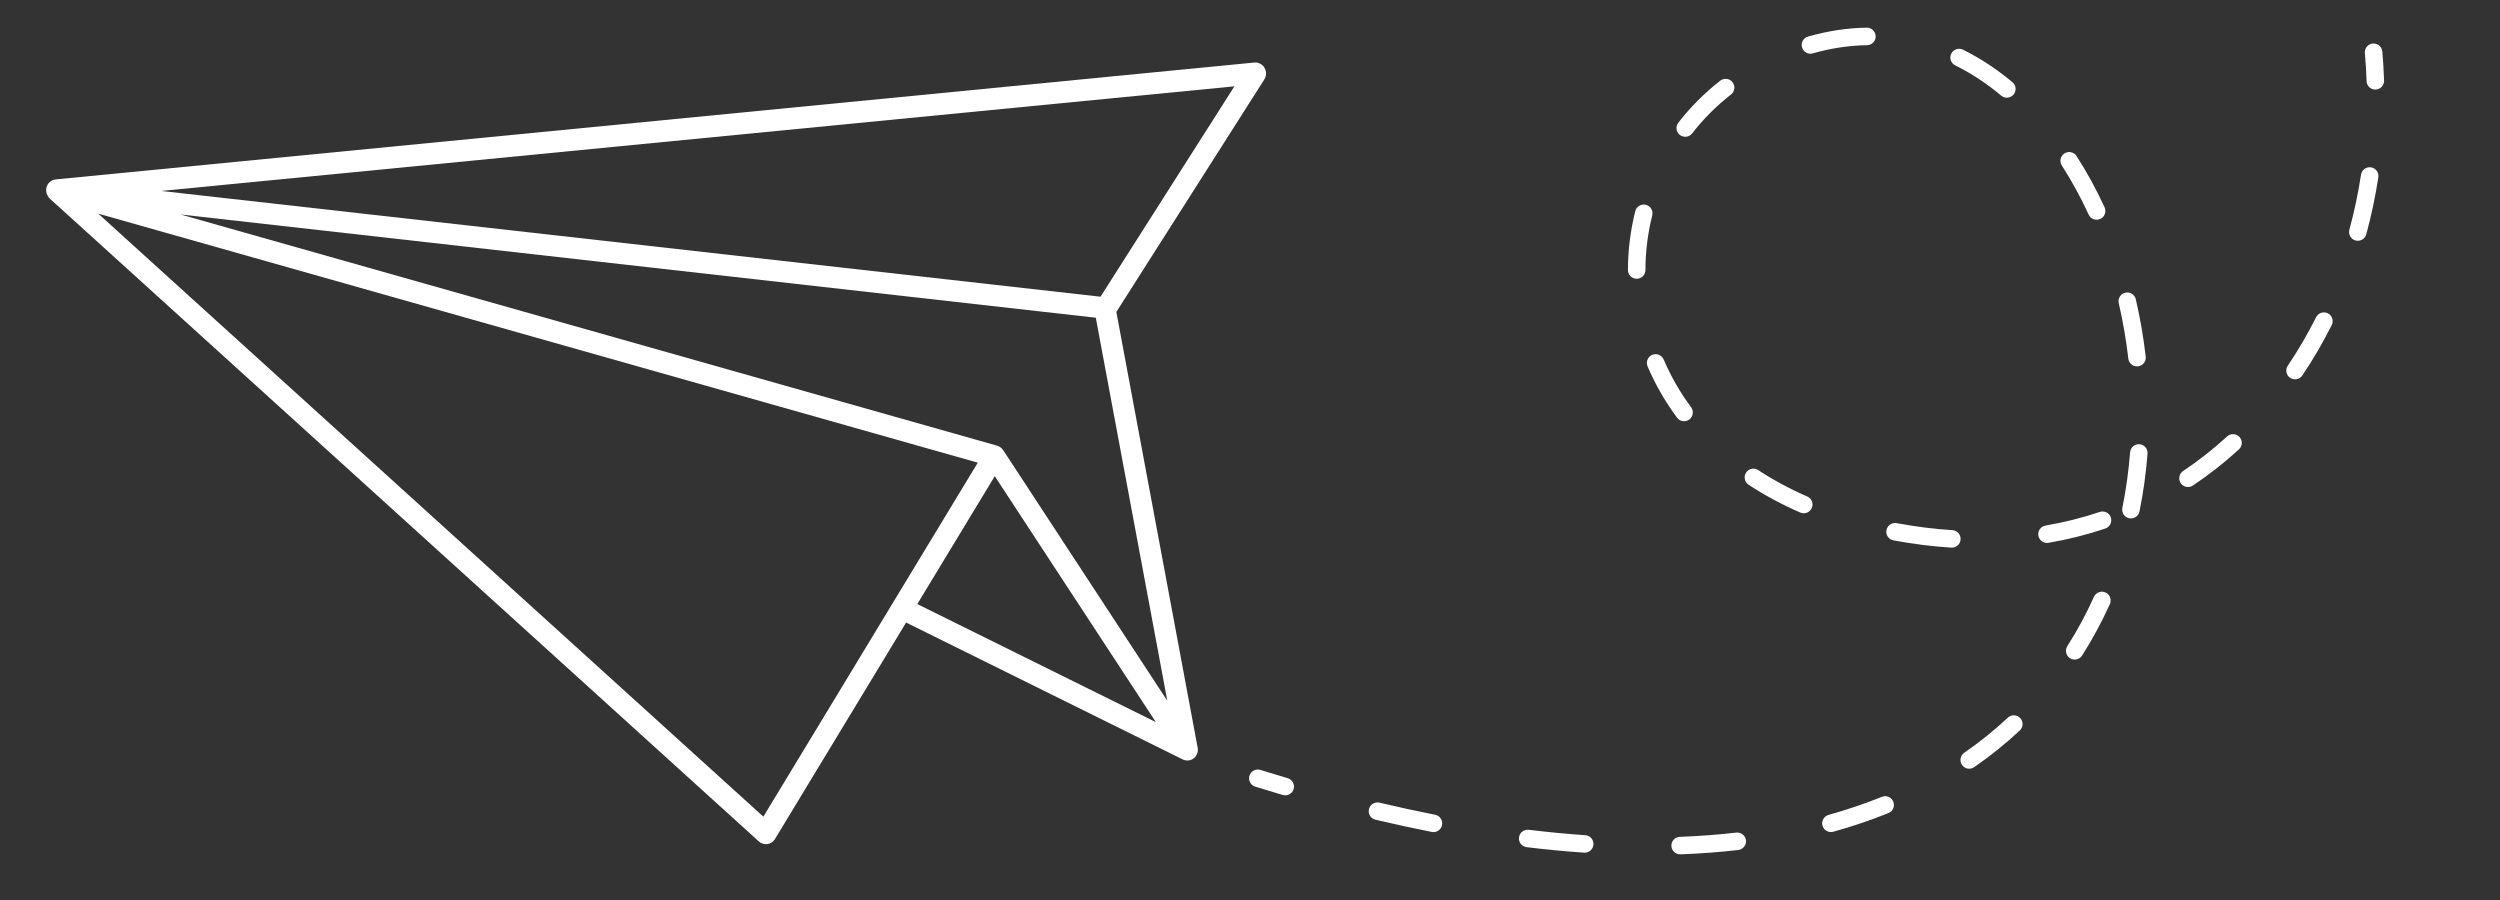 <?xml version="1.0" encoding="UTF-8" standalone="no"?>
<!DOCTYPE svg PUBLIC "-//W3C//DTD SVG 1.1//EN" "http://www.w3.org/Graphics/SVG/1.1/DTD/svg11.dtd">
<svg width="100%" height="100%" viewBox="0 0 500 180" version="1.1" xmlns="http://www.w3.org/2000/svg" xmlns:xlink="http://www.w3.org/1999/xlink" xml:space="preserve" xmlns:serif="http://www.serif.com/" style="fill-rule:evenodd;clip-rule:evenodd;stroke-linejoin:round;stroke-miterlimit:2;">
    <rect x="0" y="0" width="500" height="180" fill="#333333" stroke="none"/>
    <g id="Flieger-Original" serif:id="Flieger Original">
    </g>
    <g id="Papierflieger-White-Outline" serif:id="Papierflieger White Outline" transform="matrix(1.088,-0.289,0.302,1.136,-68.138,-88.608)">
        <g transform="matrix(0.858,0.219,-0.228,0.822,44.128,54.224)">
            <path d="M13.297,78.961L13.293,78.954C12.997,78.466 12.89,77.864 13.032,77.279C13.245,76.404 13.953,75.789 14.779,75.675C14.846,75.662 14.913,75.652 14.981,75.645L254.689,52.079C255.504,51.999 256.307,52.404 256.739,53.138C257.161,53.855 257.144,54.752 256.707,55.439L227.082,101.997L243.338,189.172L243.339,189.174C243.487,189.976 243.183,190.782 242.567,191.271C241.933,191.776 241.072,191.869 240.336,191.505L185.009,164.171L158.752,207.524C158.421,208.071 157.871,208.432 157.25,208.519C156.636,208.605 156.008,208.414 155.534,207.984L13.754,79.545C13.567,79.375 13.413,79.177 13.297,78.961ZM202.754,134.872L187.249,160.473L234.969,184.048L202.754,134.872ZM23.393,82.5L156.442,203.03L199.356,132.174L23.393,82.5ZM203.213,128.769C203.658,128.894 204.05,129.162 204.328,129.523C204.379,129.584 204.426,129.649 204.471,129.716L237.265,179.776L222.971,103.154L39.841,82.649L203.213,128.769ZM223.916,98.952L250.712,56.84L35.998,77.948L223.916,98.952Z" style="fill:white;"/>
        </g>
        <g id="Flugspur" transform="matrix(1.007,0.004,-0.005,0.999,19.896,-44.063)">
            <path d="M198.182,315.51C197.459,315.075 197.237,314.155 197.687,313.457C198.138,312.759 199.091,312.545 199.814,312.979C201.255,313.844 202.685,314.69 204.105,315.516C204.835,315.94 205.071,316.857 204.631,317.561C204.191,318.266 203.241,318.493 202.511,318.069C201.079,317.236 199.636,316.383 198.182,315.51ZM217.237,326.13C216.484,325.744 216.197,324.841 216.597,324.115C216.997,323.388 217.932,323.112 218.685,323.498C221.722,325.054 224.71,326.516 227.647,327.887C228.414,328.245 228.736,329.137 228.365,329.878C227.994,330.618 227.07,330.929 226.302,330.571C223.331,329.184 220.309,327.705 217.237,326.13ZM241.823,337.166C241.03,336.864 240.641,335.997 240.954,335.232C241.268,334.467 242.166,334.092 242.958,334.394C246.163,335.617 249.301,336.724 252.374,337.719C253.182,337.981 253.618,338.826 253.347,339.606C253.075,340.386 252.199,340.807 251.391,340.545C248.269,339.533 245.079,338.409 241.823,337.166ZM267.766,344.969C266.933,344.791 266.407,343.995 266.592,343.192C266.776,342.389 267.601,341.881 268.433,342.059C271.8,342.778 275.074,343.352 278.258,343.788C279.102,343.904 279.69,344.659 279.571,345.473C279.451,346.287 278.669,346.855 277.825,346.739C274.565,346.293 271.212,345.706 267.766,344.969ZM294.86,347.822C294.008,347.835 293.305,347.177 293.292,346.355C293.278,345.532 293.96,344.854 294.812,344.841C298.242,344.789 301.542,344.558 304.715,344.161C305.561,344.056 306.336,344.632 306.445,345.448C306.555,346.264 305.958,347.012 305.112,347.117C301.828,347.528 298.411,347.768 294.86,347.822ZM321.79,343.244C320.989,343.526 320.102,343.127 319.81,342.354C319.518,341.581 319.931,340.725 320.732,340.443C323.905,339.328 326.906,338.019 329.738,336.539C330.488,336.147 331.426,336.416 331.832,337.14C332.237,337.863 331.958,338.768 331.209,339.16C328.246,340.708 325.108,342.077 321.79,343.244ZM345.179,329.493C344.554,330.052 343.576,330.016 342.997,329.413C342.417,328.809 342.454,327.866 343.08,327.306C345.515,325.128 347.758,322.794 349.812,320.333C350.347,319.693 351.32,319.591 351.983,320.107C352.647,320.623 352.752,321.562 352.217,322.203C350.07,324.776 347.725,327.215 345.179,329.493ZM361.396,308.215C361.022,308.954 360.096,309.26 359.33,308.898C358.565,308.537 358.248,307.643 358.622,306.904C360.079,304.032 361.345,301.076 362.422,298.068C362.701,297.29 363.581,296.877 364.386,297.146C365.192,297.415 365.62,298.264 365.341,299.042C364.223,302.165 362.909,305.233 361.396,308.215ZM369.345,282.979C369.225,283.793 368.443,284.361 367.599,284.245C366.755,284.13 366.167,283.375 366.287,282.56C366.756,279.371 367.032,276.177 367.121,273.013C367.144,272.191 367.854,271.541 368.706,271.564C369.558,271.586 370.231,272.271 370.208,273.094C370.117,276.37 369.83,279.676 369.345,282.979ZM368.969,256.603C369.119,257.413 368.559,258.187 367.72,258.331C366.881,258.476 366.078,257.935 365.929,257.125C365.339,253.929 364.539,250.832 363.531,247.873C363.265,247.091 363.706,246.248 364.516,245.992C365.326,245.735 366.199,246.161 366.465,246.942C367.517,250.032 368.354,253.266 368.969,256.603ZM358.813,232.024C359.308,232.694 359.145,233.625 358.451,234.102C357.756,234.579 356.791,234.422 356.297,233.752C354.375,231.146 352.205,228.805 349.79,226.787C349.146,226.249 349.076,225.307 349.634,224.685C350.192,224.063 351.168,223.995 351.812,224.534C354.409,226.704 356.746,229.221 358.813,232.024ZM336.372,216.767C337.199,216.963 337.706,217.771 337.502,218.57C337.299,219.369 336.461,219.858 335.634,219.661C332.628,218.947 329.419,218.604 326.013,218.675C325.161,218.693 324.454,218.039 324.436,217.217C324.417,216.395 325.094,215.712 325.946,215.695C329.638,215.618 333.115,215.993 336.372,216.767ZM308.993,219.194C309.776,218.869 310.685,219.218 311.023,219.973C311.36,220.729 310.998,221.606 310.215,221.932C307.174,223.196 304.375,224.795 301.849,226.669C301.173,227.17 300.203,227.047 299.683,226.395C299.164,225.743 299.291,224.807 299.967,224.305C302.693,222.283 305.712,220.558 308.993,219.194ZM288.678,237.036C289.087,236.315 290.027,236.05 290.774,236.446C291.521,236.841 291.796,237.748 291.386,238.469C289.83,241.208 288.622,244.131 287.794,247.172C287.577,247.968 286.732,248.444 285.908,248.235C285.084,248.026 284.59,247.21 284.807,246.415C285.699,243.137 287.001,239.987 288.678,237.036ZM283.869,263.139C283.744,262.325 284.326,261.566 285.169,261.445C286.013,261.324 286.799,261.886 286.924,262.7C287.391,265.727 288.235,268.762 289.483,271.753C289.801,272.516 289.417,273.385 288.626,273.692C287.836,274 286.935,273.629 286.617,272.866C285.277,269.653 284.371,266.391 283.869,263.139ZM295.847,286.987C295.277,286.375 295.329,285.432 295.963,284.882C296.597,284.332 297.574,284.383 298.144,284.994C300.238,287.244 302.632,289.407 305.338,291.457C306.009,291.965 306.126,292.903 305.6,293.55C305.074,294.197 304.102,294.31 303.432,293.802C300.578,291.641 298.055,289.358 295.847,286.987ZM318.1,302.397C317.328,302.047 316.996,301.159 317.359,300.414C317.721,299.67 318.641,299.349 319.413,299.699C322.511,301.103 325.582,302.284 328.621,303.254C329.43,303.512 329.87,304.356 329.603,305.137C329.335,305.918 328.461,306.342 327.652,306.084C324.499,305.078 321.313,303.854 318.1,302.397ZM344.458,309.472C343.609,309.401 342.979,308.679 343.052,307.859C343.126,307.039 343.875,306.432 344.724,306.503C348.075,306.782 351.365,306.807 354.583,306.594C355.434,306.537 356.171,307.158 356.23,307.978C356.288,308.799 355.645,309.511 354.795,309.567C351.42,309.791 347.971,309.766 344.458,309.472ZM371.654,306.251C370.849,306.52 369.969,306.107 369.69,305.33C369.411,304.552 369.838,303.703 370.644,303.434C373.763,302.391 376.782,301.118 379.687,299.635C380.44,299.25 381.375,299.528 381.774,300.255C382.172,300.983 381.884,301.885 381.131,302.27C378.087,303.824 374.924,305.158 371.654,306.251ZM395.24,292.823C394.6,293.367 393.623,293.307 393.06,292.69C392.497,292.072 392.558,291.13 393.198,290.586C395.663,288.49 397.996,286.226 400.186,283.815C400.748,283.196 401.724,283.134 402.365,283.676C403.007,284.218 403.071,285.161 402.509,285.779C400.231,288.288 397.804,290.643 395.24,292.823ZM412.442,272.314C412.018,273.027 411.074,273.275 410.334,272.866C409.595,272.457 409.339,271.545 409.763,270.832C411.4,268.074 412.883,265.211 414.201,262.261C414.539,261.505 415.448,261.156 416.231,261.482C417.014,261.808 417.375,262.686 417.038,263.441C415.673,266.495 414.138,269.459 412.442,272.314ZM422.328,247.738C422.14,248.54 421.313,249.045 420.481,248.864C419.65,248.683 419.127,247.884 419.315,247.082C419.678,245.526 419.998,243.957 420.273,242.377C420.414,241.566 421.211,241.018 422.051,241.154C422.892,241.29 423.46,242.059 423.319,242.871C423.035,244.505 422.704,246.128 422.328,247.738Z" style="fill:white;"/>
        </g>
    </g>
</svg>
